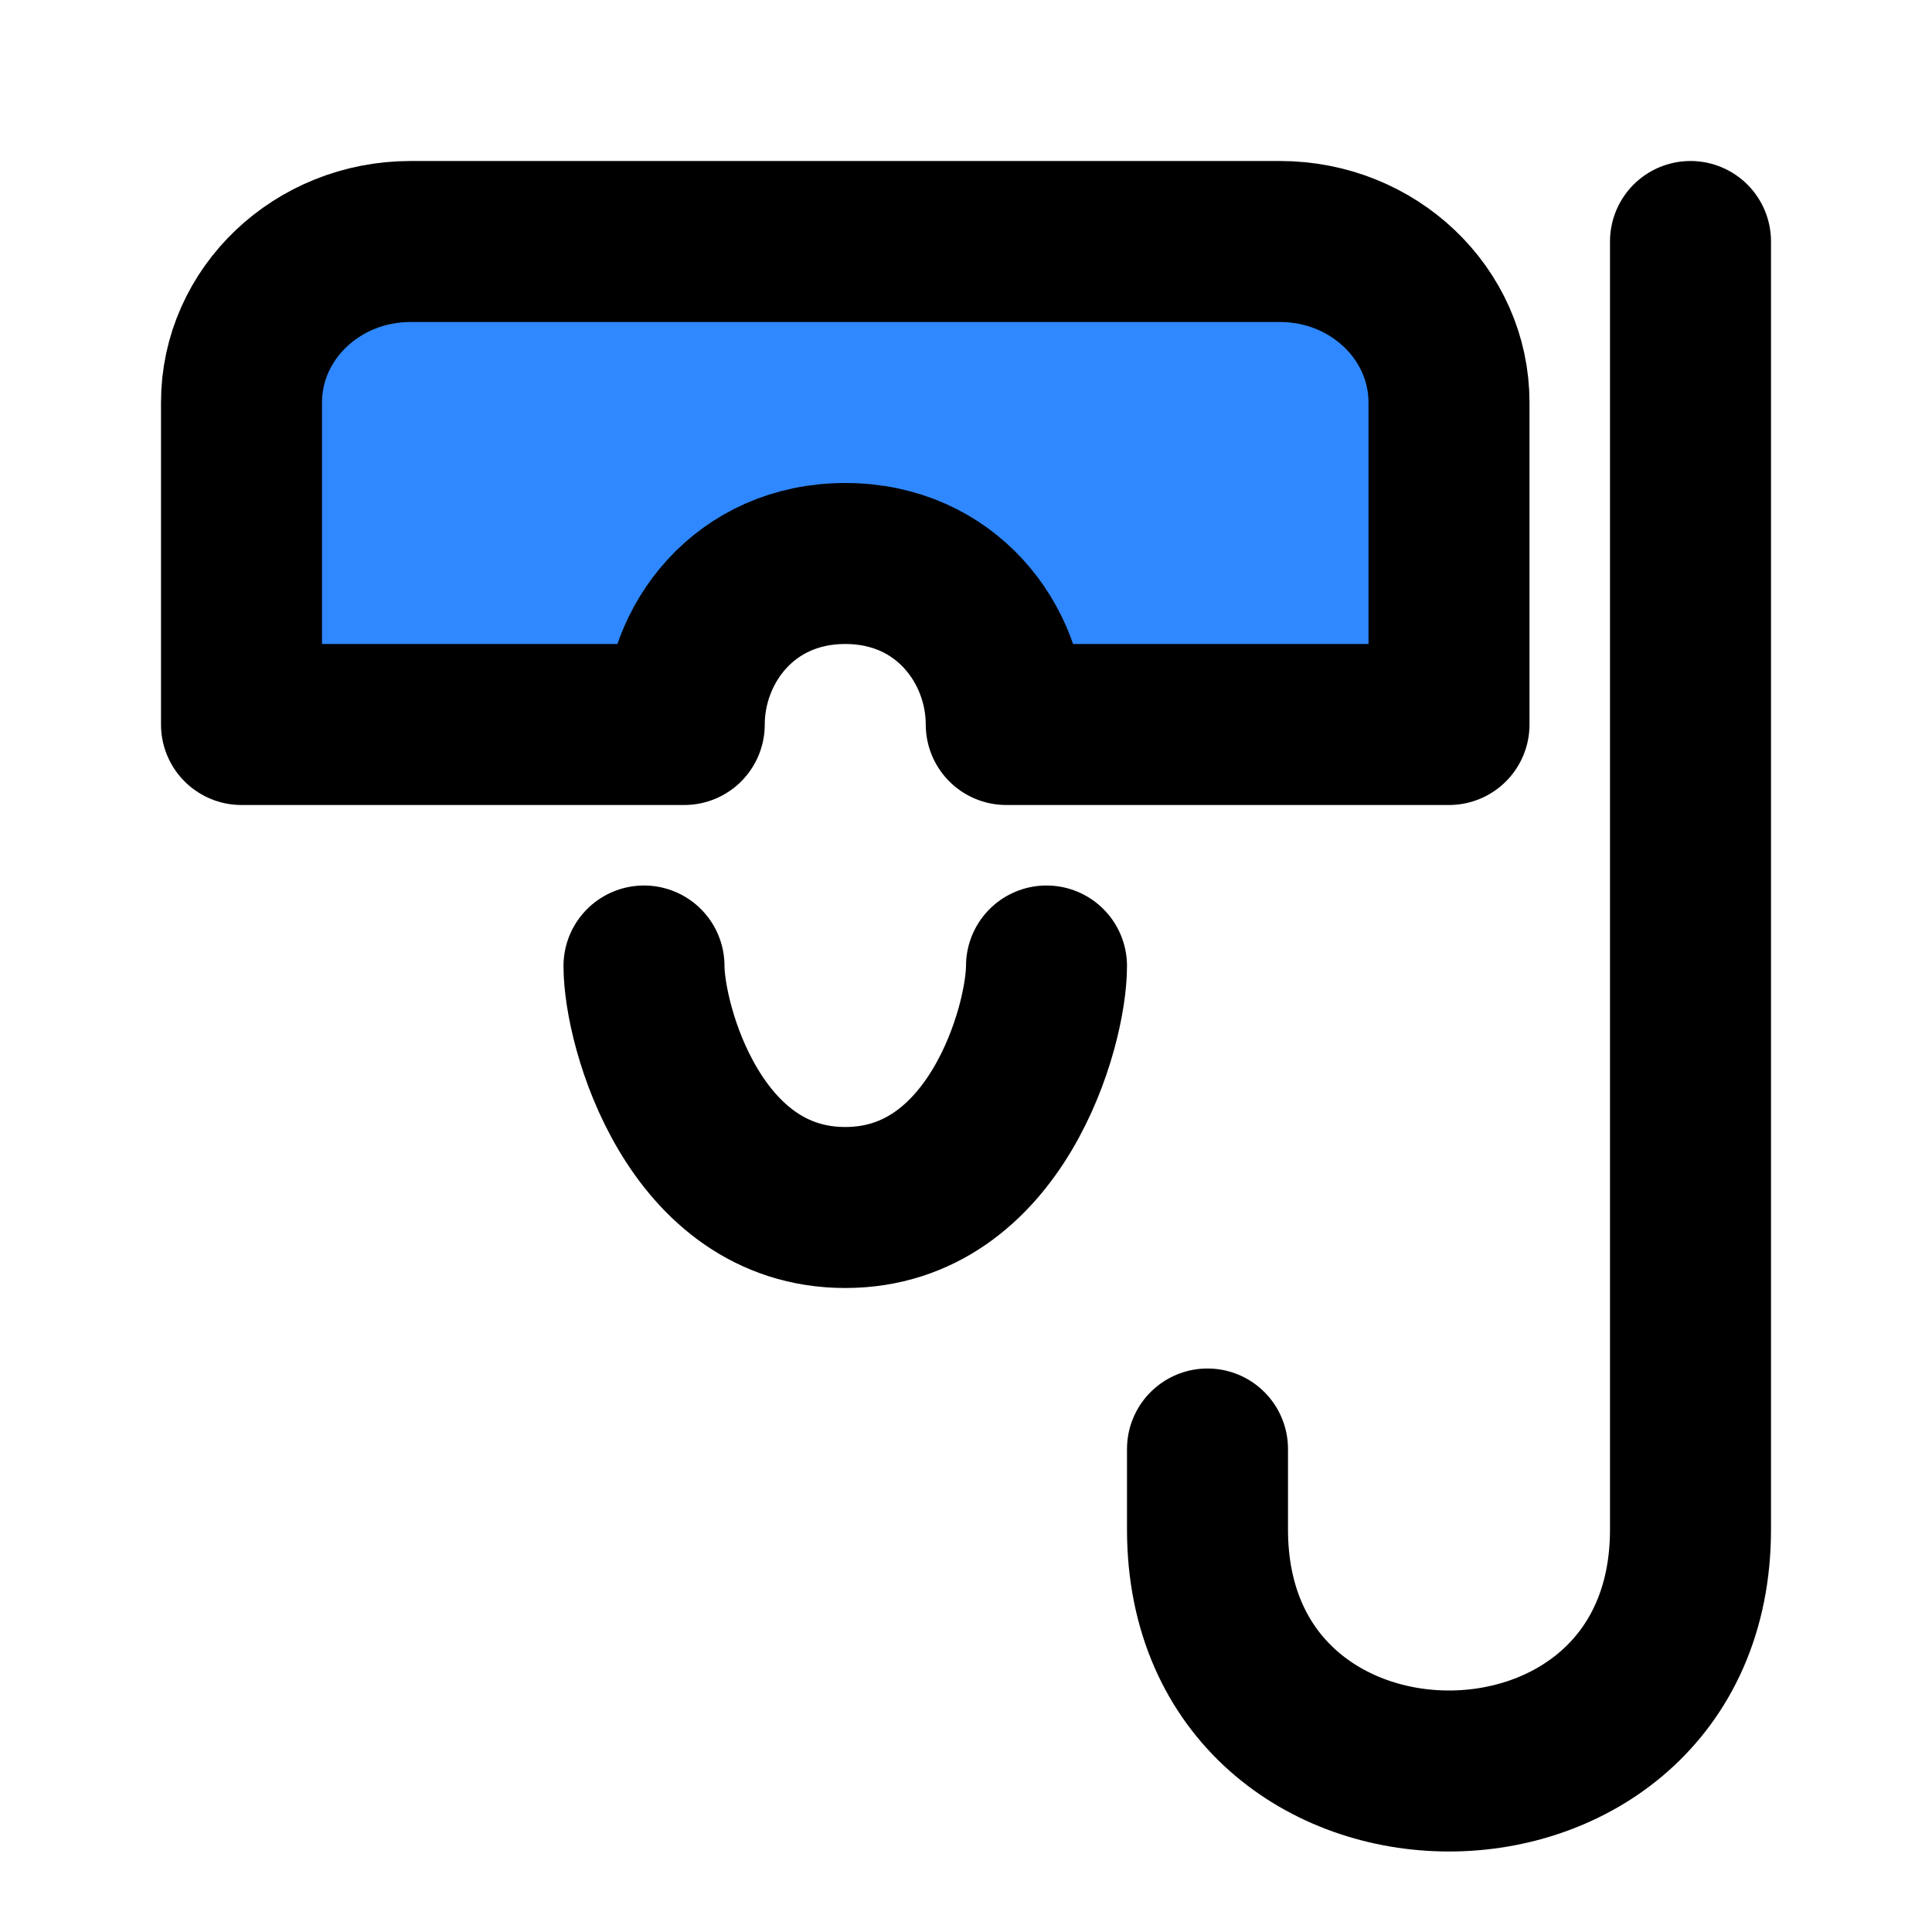 <?xml version="1.0" encoding="utf-8"?>
<svg width="800px" height="800px" viewBox="0 0 48 48" fill="none" xmlns="http://www.w3.org/2000/svg">
<path d="M31.8 6H10.2C7.88 6 6 7.791 6 10V18H17C17 16 18.5 14 21 14C23.5 14 25 16 25 18H36V10C36 7.791 34.12 6 31.8 6Z" fill="#2F88FF" stroke="#000000" stroke-width="4" stroke-linecap="round" stroke-linejoin="round"/>
<path d="M16 24C16 25.491 17.25 30 21 30C24.75 30 26 25.491 26 24" stroke="#000000" stroke-width="4" stroke-linecap="round" stroke-linejoin="round"/>
<path d="M42 6V38C42 42 39 44 36 44C33 44 30 42 30 38V36" stroke="#000000" stroke-width="4" stroke-linecap="round" stroke-linejoin="round"/>
</svg>